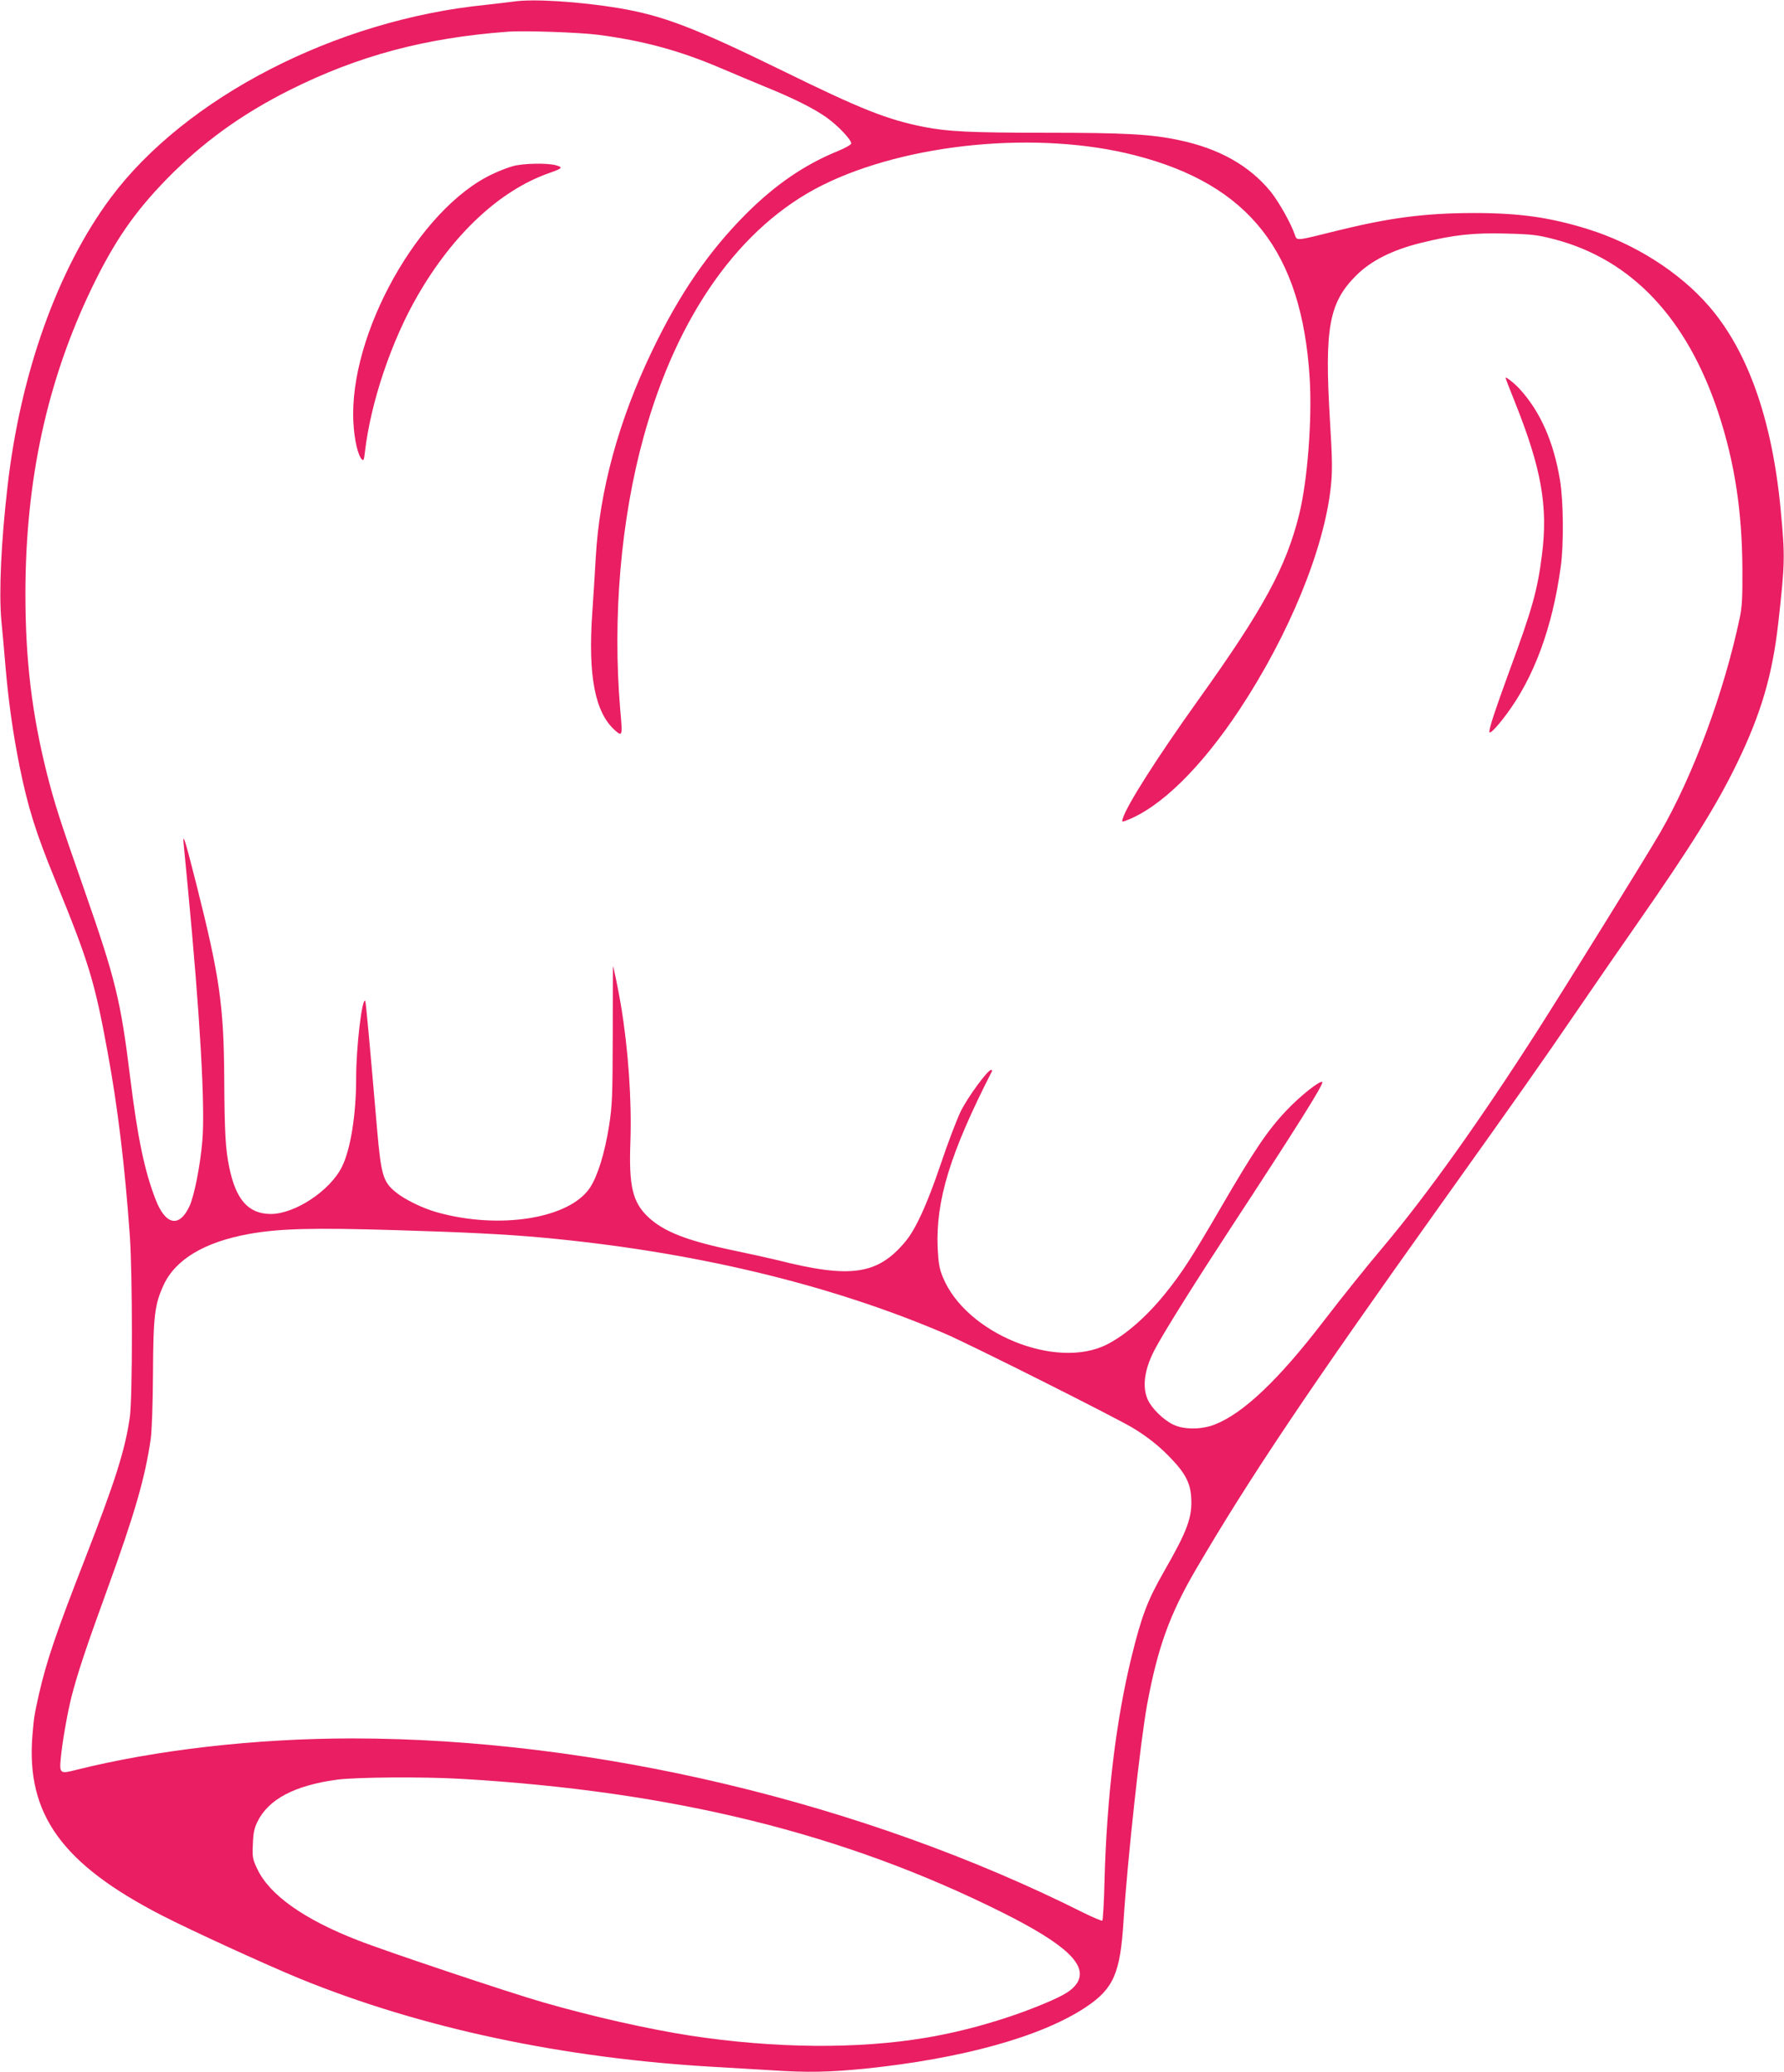 <?xml version="1.0" standalone="no"?>
<!DOCTYPE svg PUBLIC "-//W3C//DTD SVG 20010904//EN"
 "http://www.w3.org/TR/2001/REC-SVG-20010904/DTD/svg10.dtd">
<svg version="1.0" xmlns="http://www.w3.org/2000/svg"
 width="1102pt" height="1280pt" viewBox="0 0 1102 1280"
 preserveAspectRatio="xMidYMid meet">
<g transform="translate(0,1280) scale(0.1,-0.1)"
fill="#e91e63" stroke="none">
<path d="M3170 12790 c-30 -4 -106 -13 -169 -20 -924 -92 -1855 -571 -2318
-1193 -327 -440 -558 -1086 -637 -1787 -39 -338 -53 -648 -38 -819 7 -69 19
-205 27 -301 19 -217 47 -410 86 -605 52 -255 100 -409 221 -704 206 -504 243
-625 322 -1057 64 -346 108 -715 138 -1139 17 -240 17 -999 0 -1120 -29 -202
-89 -392 -276 -873 -179 -459 -238 -632 -285 -837 -29 -130 -31 -141 -41 -260
-38 -484 183 -791 801 -1109 181 -93 642 -304 851 -390 753 -307 1629 -493
2573 -546 105 -6 258 -15 340 -20 222 -15 358 -12 580 10 599 62 1087 197
1361 379 172 114 214 209 234 531 24 375 104 1110 146 1340 65 351 139 556
300 832 331 566 697 1112 1504 2243 506 710 617 867 865 1230 109 160 271 394
359 520 332 477 490 730 616 990 148 305 218 544 254 861 42 374 43 414 16
699 -52 558 -202 986 -445 1265 -181 209 -457 384 -745 474 -238 74 -423 100
-710 100 -302 -1 -515 -29 -840 -109 -261 -65 -248 -64 -262 -24 -24 70 -98
201 -148 264 -132 162 -320 268 -570 320 -170 36 -333 45 -816 45 -471 0 -609
7 -757 36 -226 45 -384 107 -869 345 -552 270 -740 342 -1016 389 -241 40
-532 59 -652 40z m525 -205 c277 -36 505 -98 755 -205 74 -32 198 -83 274
-115 178 -72 305 -136 382 -191 71 -50 156 -141 152 -161 -2 -8 -40 -29 -84
-47 -204 -83 -386 -208 -564 -386 -230 -230 -412 -494 -580 -844 -208 -431
-327 -867 -350 -1281 -5 -93 -15 -244 -21 -335 -28 -395 16 -623 141 -733 45
-39 46 -35 31 132 -48 566 4 1173 145 1683 207 753 595 1299 1102 1553 525
262 1336 340 1935 185 703 -181 1028 -596 1077 -1374 16 -255 -13 -632 -64
-841 -81 -328 -220 -584 -621 -1145 -258 -361 -445 -655 -470 -738 -6 -21 -5
-21 22 -11 211 80 461 325 699 684 308 466 525 997 565 1381 10 98 9 164 -6
411 -34 566 -6 722 161 890 92 92 223 158 399 202 203 50 326 64 530 58 161
-4 192 -8 300 -36 476 -126 817 -489 1010 -1073 100 -305 146 -603 148 -963 1
-177 -2 -237 -17 -305 -97 -458 -286 -969 -491 -1324 -82 -142 -558 -910 -753
-1216 -358 -560 -681 -1013 -951 -1335 -113 -134 -255 -311 -378 -471 -278
-362 -494 -566 -670 -635 -83 -32 -191 -32 -256 0 -62 30 -133 100 -157 154
-37 81 -20 193 47 317 62 115 251 416 463 740 404 617 579 895 568 905 -12 13
-135 -84 -221 -175 -115 -121 -199 -245 -402 -594 -184 -317 -243 -408 -346
-536 -116 -144 -245 -257 -361 -316 -315 -160 -873 69 -1014 416 -22 53 -27
86 -32 180 -12 295 77 586 336 1093 2 4 -1 7 -6 7 -21 0 -144 -168 -187 -255
-24 -49 -81 -198 -125 -330 -85 -250 -153 -398 -217 -475 -171 -206 -339 -230
-791 -115 -54 13 -176 40 -272 60 -287 60 -430 116 -526 206 -97 92 -120 191
-110 464 9 256 -13 574 -59 848 -15 88 -45 237 -49 237 0 0 -1 -190 -1 -423
-1 -387 -3 -434 -23 -564 -27 -169 -70 -308 -118 -381 -126 -190 -557 -260
-943 -152 -90 25 -201 79 -258 126 -76 62 -89 106 -113 379 -48 557 -70 798
-74 802 -20 20 -56 -287 -56 -477 0 -227 -34 -438 -87 -547 -73 -149 -291
-293 -441 -293 -138 1 -215 88 -256 289 -23 110 -29 212 -31 556 -3 446 -29
624 -171 1188 -73 288 -87 332 -79 247 3 -30 14 -147 25 -260 76 -797 108
-1357 90 -1567 -13 -154 -50 -342 -80 -406 -63 -134 -148 -116 -209 43 -68
175 -111 381 -156 746 -60 487 -90 610 -287 1174 -149 425 -182 529 -228 710
-93 370 -133 702 -133 1110 0 704 134 1319 412 1895 138 285 261 464 461 669
221 226 461 400 760 550 424 212 835 322 1345 360 103 8 444 -4 560 -19z
m-1245 -7385 c405 -12 670 -25 890 -45 932 -85 1777 -286 2497 -594 154 -66
1058 -520 1163 -584 96 -59 167 -116 240 -194 82 -86 113 -148 118 -232 8
-123 -21 -204 -168 -460 -101 -177 -138 -273 -200 -526 -95 -386 -153 -862
-167 -1378 -3 -136 -10 -250 -14 -253 -5 -2 -57 20 -118 50 -1355 680 -3019
1076 -4515 1076 -597 0 -1214 -71 -1708 -195 -96 -25 -101 -21 -93 68 8 95 41
282 66 382 37 144 90 305 221 664 171 472 234 690 269 931 7 50 13 218 14 405
2 357 10 425 66 547 73 157 251 264 524 314 187 34 394 40 915 24z m403 -3390
c1307 -77 2359 -337 3332 -822 401 -200 539 -330 467 -441 -29 -43 -76 -73
-201 -125 -218 -92 -485 -170 -731 -211 -419 -71 -933 -67 -1457 13 -257 40
-605 118 -913 207 -205 59 -973 316 -1140 382 -334 130 -546 281 -621 441 -29
61 -31 73 -27 154 2 67 9 98 28 137 68 139 228 224 490 260 117 16 538 19 773
5z"/>
<path d="M3170 11774 c-30 -8 -88 -30 -129 -50 -453 -213 -887 -989 -858
-1533 5 -106 28 -204 52 -229 10 -11 14 -3 19 45 36 308 164 688 327 969 219
379 507 648 809 754 85 30 90 36 44 49 -55 15 -199 12 -264 -5z"/>
<path d="M9300 10466 c0 -3 26 -72 59 -153 163 -409 204 -642 166 -940 -28
-222 -60 -335 -203 -723 -86 -236 -122 -344 -122 -371 0 -19 45 27 104 106
171 228 286 538 337 915 19 139 17 402 -5 535 -39 236 -122 424 -250 563 -32
35 -86 77 -86 68z"/>
</g>
</svg>
